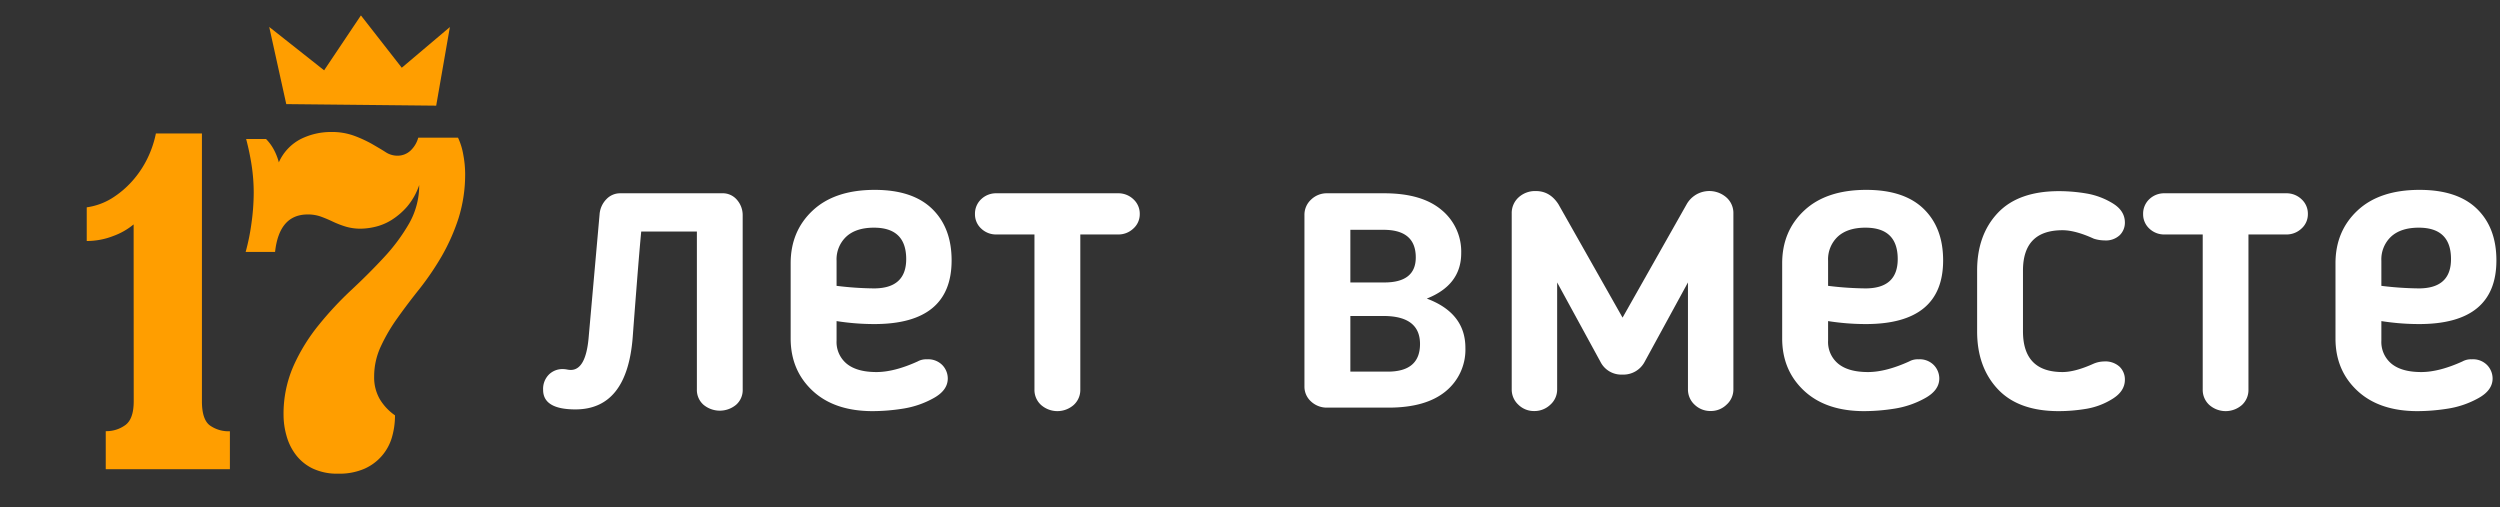 <svg xmlns="http://www.w3.org/2000/svg" viewBox="0 0 841.89 170.82"><rect x="0" y="0" width="841.89" height="170.82" fill="#333333" stroke="none"/><defs><style>.cls-1{fill:none;}.cls-2{fill:#fff;}.cls-3{fill:#ff9e00;}</style></defs><title>17-4-head-logo-mir</title><g id="Слой_1" data-name="Слой 1"><rect id="_28_-moj_mir_w" data-name=" 28 -moj mir w" class="cls-1" width="841.89" height="170.82"/></g><g id="Слой_3" data-name="Слой 3"><path class="cls-2" d="M250.11,343.38a6.6,6.6,0,0,1-2.21,5.15,8.58,8.58,0,0,1-11,0,6.61,6.61,0,0,1-2.22-5.15V290.19H215.94q-.57,5.87-1.5,17.73t-1.36,17.73q-1.86,24.45-19.31,24.45-10.86,0-10.87-6.57a6.83,6.83,0,0,1,1.93-5.15,6.47,6.47,0,0,1,4.65-1.86,7.7,7.7,0,0,1,1.43.14,6.39,6.39,0,0,0,1.29.15q5,0,6-10.59l3.71-41.75a8.09,8.09,0,0,1,2.29-5.15,6.33,6.33,0,0,1,4.58-2h34.32a6.26,6.26,0,0,1,5.15,2.29,7.79,7.79,0,0,1,1.85,5Z" transform="translate(0 -212.23)"/><path class="cls-2" d="M294.44,321.36a82.33,82.33,0,0,1-12.72-1v6.58a9.46,9.46,0,0,0,3.43,7.79q3.44,2.79,10,2.79,6,0,13.87-3.57a5.88,5.88,0,0,1,3.15-.72,6.67,6.67,0,0,1,5.22,2,6.53,6.53,0,0,1,1.78,4.44c0,2.67-1.59,4.88-4.79,6.64a30.79,30.79,0,0,1-10.15,3.51,65.91,65.91,0,0,1-10.37.86q-12.87,0-20.23-6.87t-7.37-17.59V300.91q0-10.86,7.44-17.8t20.88-6.94q12.72,0,19.3,6.37t6.58,17.37Q320.47,321.36,294.44,321.36Zm10.73-21.88q0-10.58-10.87-10.58-6,0-9.29,3a10.48,10.48,0,0,0-3.29,8.15v8.44a110.24,110.24,0,0,0,12.58.86Q305.16,309.35,305.17,299.48Z" transform="translate(0 -212.23)"/><path class="cls-2" d="M363.8,291.19v52.19a6.83,6.83,0,0,1-2.22,5.22,8.32,8.32,0,0,1-11,0,6.83,6.83,0,0,1-2.22-5.22V291.19H335.63a7.22,7.22,0,0,1-5.22-2,6.5,6.5,0,0,1-2.08-4.87,6.65,6.65,0,0,1,2.08-5,7.22,7.22,0,0,1,5.22-2h40.89a7.29,7.29,0,0,1,5.15,2,6.57,6.57,0,0,1,2.15,5,6.43,6.43,0,0,1-2.15,4.87,7.29,7.29,0,0,1-5.15,2Z" transform="translate(0 -212.23)"/><path class="cls-2" d="M492.07,297.48q0,10.72-11.59,15.3,13,4.86,13,16.59A18.08,18.08,0,0,1,486.85,344q-6.66,5.5-19.24,5.5H447a7.74,7.74,0,0,1-5.5-2.07,6.69,6.69,0,0,1-2.22-5.08V284.61a6.91,6.91,0,0,1,2.22-5.15,7.58,7.58,0,0,1,5.5-2.14h19.16q12.58,0,19.24,5.57A18.14,18.14,0,0,1,492.07,297.48Zm-37.33-7.86v17.73h11.44q10.59,0,10.59-8.44,0-9.3-10.87-9.29Zm23.46,38.46q0-9.43-12.3-9.44H454.74v18.74h12.59Q478.19,337.38,478.2,328.08Z" transform="translate(0 -212.23)"/><path class="cls-2" d="M546.55,338.38h-.29a7.87,7.87,0,0,1-7.29-4.29l-14.59-26.74v36a6.83,6.83,0,0,1-2.28,5.15,7.7,7.7,0,0,1-5.44,2.15,7.43,7.43,0,0,1-5.36-2.15,6.91,6.91,0,0,1-2.22-5.15v-59.2a7.11,7.11,0,0,1,2.29-5.43,8.22,8.22,0,0,1,5.86-2.15q4.72,0,7.58,4.44l21.6,38.18L568,281a8.76,8.76,0,0,1,13.37-2.29,7,7,0,0,1,2.36,5.43v59.2a6.84,6.84,0,0,1-2.29,5.15,7.52,7.52,0,0,1-5.29,2.15,7.63,7.63,0,0,1-5.51-2.15,6.94,6.94,0,0,1-2.21-5.15v-36l-14.59,26.74A8.08,8.08,0,0,1,546.55,338.38Z" transform="translate(0 -212.23)"/><path class="cls-2" d="M628.34,321.36a82.33,82.33,0,0,1-12.72-1v6.58a9.46,9.46,0,0,0,3.43,7.79q3.42,2.79,10,2.79,6,0,13.87-3.57a5.86,5.86,0,0,1,3.14-.72,6.64,6.64,0,0,1,5.22,2,6.54,6.54,0,0,1,1.79,4.44q0,4-4.79,6.64a30.79,30.79,0,0,1-10.15,3.51,65.91,65.91,0,0,1-10.37.86q-12.87,0-20.23-6.87t-7.37-17.59V300.91q0-10.86,7.44-17.8t20.88-6.94q12.72,0,19.3,6.37t6.58,17.37Q654.37,321.36,628.34,321.36Zm10.73-21.88q0-10.58-10.87-10.58-6,0-9.3,3a10.51,10.51,0,0,0-3.28,8.15v8.44a110.24,110.24,0,0,0,12.58.86Q639.06,309.35,639.07,299.48Z" transform="translate(0 -212.23)"/><path class="cls-2" d="M665.81,323.79V303.34q0-12,6.93-19.37t20.67-7.37a55.64,55.64,0,0,1,9.22.79,24.89,24.89,0,0,1,8.8,3.29q4.14,2.51,4.14,6.5a5.89,5.89,0,0,1-1.71,4.22,6.8,6.8,0,0,1-5.15,1.79,12.24,12.24,0,0,1-3.58-.57q-6.28-2.87-10.58-2.86-13.29,0-13.3,13.58v20.45q0,13.72,13.3,13.73,4.29,0,10.58-2.86a9.57,9.57,0,0,1,3.44-.71,7.1,7.1,0,0,1,5.22,1.78,6,6,0,0,1,1.78,4.36c0,2.58-1.38,4.72-4.14,6.44a24.11,24.11,0,0,1-8.8,3.36,56.52,56.52,0,0,1-9.37.79q-13.57,0-20.52-7.44T665.81,323.79Z" transform="translate(0 -212.23)"/><path class="cls-2" d="M757.18,291.19v52.19A6.86,6.86,0,0,1,755,348.6a8.32,8.32,0,0,1-11,0,6.83,6.83,0,0,1-2.22-5.22V291.19H729a7.22,7.22,0,0,1-5.22-2,6.53,6.53,0,0,1-2.07-4.87,6.68,6.68,0,0,1,2.07-5,7.22,7.22,0,0,1,5.22-2h40.9a7.31,7.31,0,0,1,5.15,2,6.56,6.56,0,0,1,2.14,5,6.42,6.42,0,0,1-2.14,4.87,7.31,7.31,0,0,1-5.15,2Z" transform="translate(0 -212.23)"/><path class="cls-2" d="M814.67,321.36a82.36,82.36,0,0,1-12.73-1v6.58a9.49,9.49,0,0,0,3.43,7.79q3.43,2.79,10,2.79,6,0,13.87-3.57a5.9,5.9,0,0,1,3.15-.72,6.64,6.64,0,0,1,5.22,2,6.54,6.54,0,0,1,1.79,4.44q0,4-4.79,6.64a30.84,30.84,0,0,1-10.16,3.51,65.79,65.79,0,0,1-10.36.86q-12.87,0-20.24-6.87t-7.36-17.59V300.91q0-10.86,7.43-17.8t20.88-6.94q12.74,0,19.31,6.37t6.57,17.37Q840.69,321.36,814.67,321.36Zm10.72-21.88q0-10.58-10.86-10.58-6,0-9.3,3a10.51,10.51,0,0,0-3.29,8.15v8.44a110.4,110.4,0,0,0,12.59.86Q825.39,309.35,825.39,299.48Z" transform="translate(0 -212.23)"/><g id="Слой_2" data-name="Слой 2"><path class="cls-3" d="M45,287.8a23.08,23.08,0,0,1-6.87,3.91,24.52,24.52,0,0,1-8.92,1.68V282.05a22,22,0,0,0,8.38-3,31.47,31.47,0,0,0,7-5.91,33.41,33.41,0,0,0,5.11-7.67,34.85,34.85,0,0,0,2.8-8.3H68V347.4c0,4,.88,6.73,2.63,8.06a10.88,10.88,0,0,0,6.79,2v12.78H35.61V357.43a10.87,10.87,0,0,0,6.63-2.08q2.79-2.07,2.79-8Z" transform="translate(0 -212.23)"/><path class="cls-3" d="M141.17,274.54a22.09,22.09,0,0,1-4.07,7.27,23.61,23.61,0,0,1-5.19,4.47,18.45,18.45,0,0,1-5.51,2.32,22.28,22.28,0,0,1-4.87.64,17.49,17.49,0,0,1-5.19-.72,32.74,32.74,0,0,1-4.32-1.68,42.3,42.3,0,0,0-4-1.68,12.87,12.87,0,0,0-4.39-.71q-9.6,0-11,12.61h-9.9a72.14,72.14,0,0,0,1.92-9.42,76,76,0,0,0,.79-10.54,62.36,62.36,0,0,0-.71-9.26,84.66,84.66,0,0,0-1.84-8.79H89.6a15.67,15.67,0,0,1,2.55,3.44,19.32,19.32,0,0,1,1.75,4.41,16.2,16.2,0,0,1,7.5-7.91,22.79,22.79,0,0,1,10.07-2.31,21.72,21.72,0,0,1,7.82,1.28,43.17,43.17,0,0,1,5.91,2.71c1.7,1,3.22,1.86,4.55,2.72a7.27,7.27,0,0,0,3.91,1.27,6.41,6.41,0,0,0,4.71-1.83,9.41,9.41,0,0,0,2.48-4.24h13.39a22.08,22.08,0,0,1,1.76,5.67,35.16,35.16,0,0,1,.64,6.31,49.38,49.38,0,0,1-2.23,15.17,67.24,67.24,0,0,1-5.67,12.78,94.36,94.36,0,0,1-7.43,10.94q-4,5-7.43,9.82a58.65,58.65,0,0,0-5.64,9.62A23.83,23.83,0,0,0,126,339a14.63,14.63,0,0,0,1.91,7.67,17.78,17.78,0,0,0,5.11,5.43,26.3,26.3,0,0,1-1,7.27,16.59,16.59,0,0,1-9.27,10.7,21.05,21.05,0,0,1-8.86,1.67,19.26,19.26,0,0,1-8.62-1.75,15.68,15.68,0,0,1-5.67-4.64A18.69,18.69,0,0,1,96.49,359a25.82,25.82,0,0,1-1-6.87,39.93,39.93,0,0,1,3.36-16.69,61.76,61.76,0,0,1,8.46-13.73,114.88,114.88,0,0,1,11-11.82q5.91-5.5,11-11a61.8,61.8,0,0,0,8.47-11.42A26,26,0,0,0,141.17,274.54Z" transform="translate(0 -212.23)"/><polygon class="cls-3" points="90.66 9.07 96.4 35.06 146.89 35.58 151.5 9.11 135.3 22.81 121.54 5.19 109.15 23.68 90.66 9.07"/></g></g></svg>